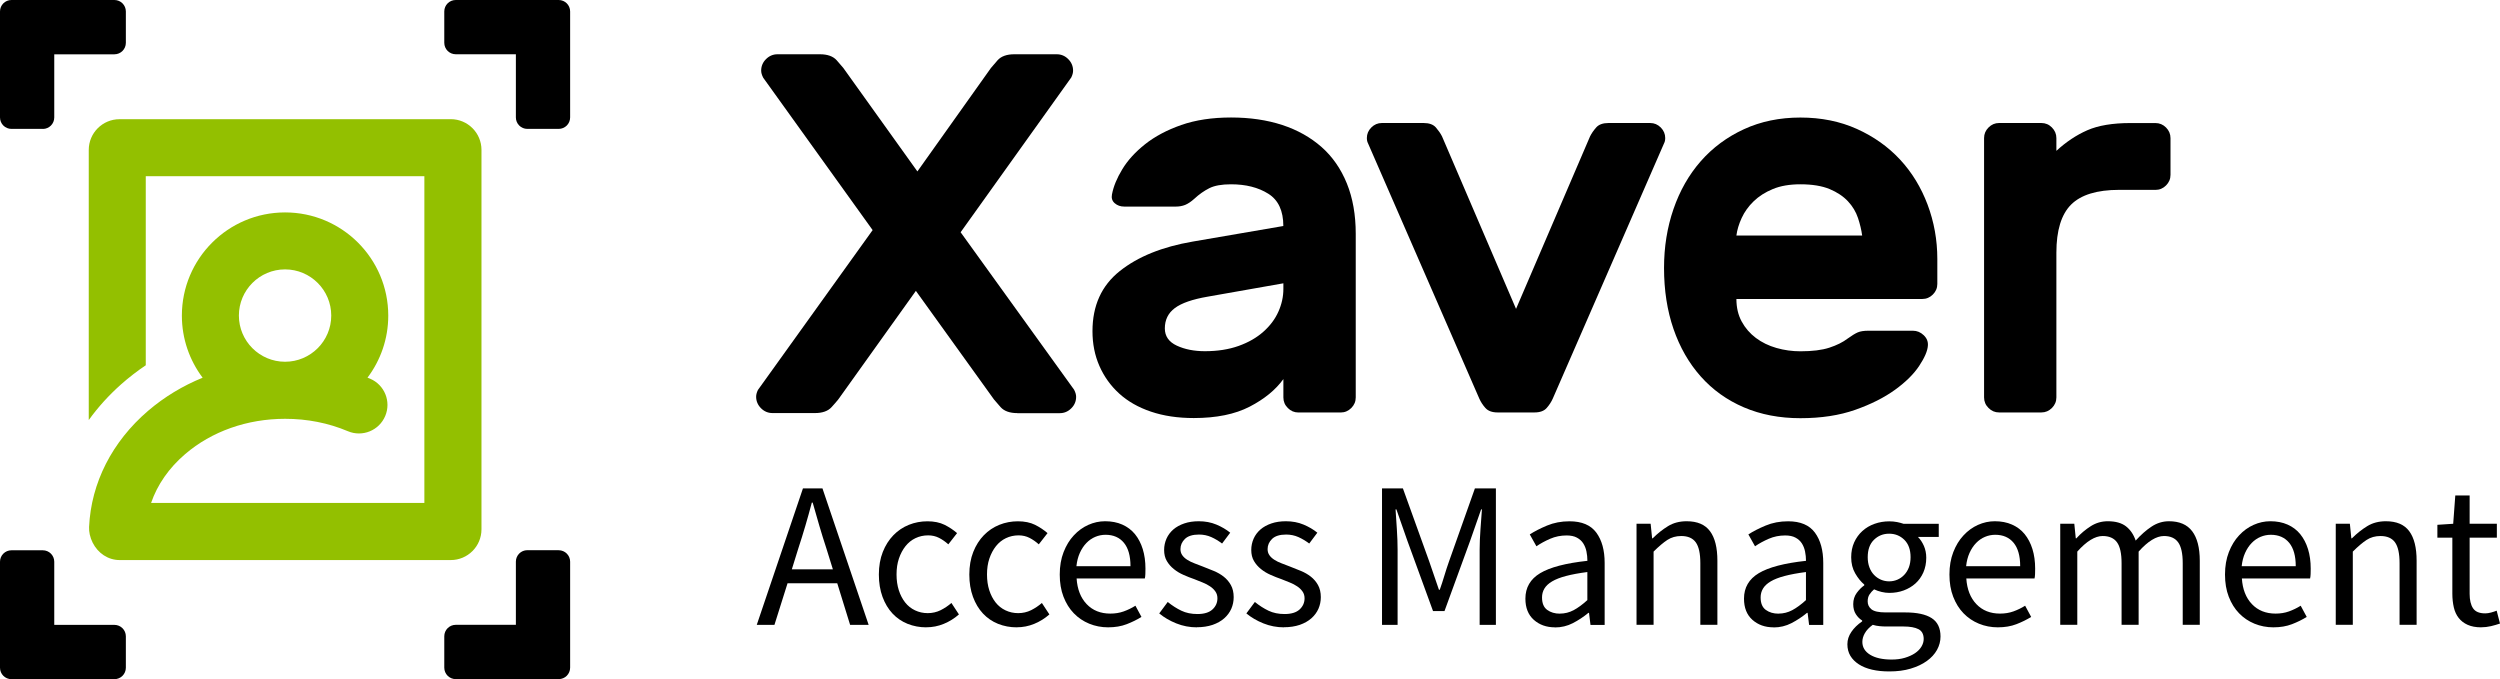 <?xml version="1.0" encoding="UTF-8"?><svg id="Ebene_2" xmlns="http://www.w3.org/2000/svg" viewBox="0 0 526.19 142.94"><g id="Ebene_1-2"><path d="m94.85,25.09H25.15c-3.57,0-6.47,2.9-6.47,6.47v56.85c1.94-2.7,4.21-5.2,6.78-7.49,1.65-1.46,3.39-2.81,5.22-4.04v-39.79h58.64v68.77h-29.32s-28.2,0-28.2,0c1.31-3.83,3.76-7.37,7.18-10.29,5.58-4.78,13.05-7.42,21.03-7.42,4.66,0,9.1.88,13.21,2.61,3.05,1.29,6.57-.14,7.86-3.2,1.29-3.05-.14-6.57-3.2-7.86-.17-.07-.35-.14-.53-.21,2.74-3.64,4.37-8.16,4.37-13.06,0-12-9.73-21.72-21.72-21.72s-21.72,9.73-21.72,21.72c0,4.9,1.63,9.43,4.37,13.07-4.2,1.71-8.07,4.05-11.47,6.96-7.58,6.49-12,15.17-12.43,24.45-.02.53.02,1.06.14,1.58.55,2.48,2.29,4.45,4.54,5.13.56.17,1.15.26,1.74.26h50.39s.07,0,.11,0h19.2c3.57,0,6.47-2.89,6.47-6.47V31.55c0-3.57-2.9-6.47-6.47-6.47Zm-34.85,31.61c5.36,0,9.72,4.36,9.72,9.72s-4.36,9.72-9.72,9.72-9.72-4.36-9.72-9.72,4.36-9.72,9.72-9.72Z" fill="#93c000"/><path d="m11.42,118.22v13.3h12.66c1.33,0,2.41,1.08,2.41,2.41v6.61c0,1.33-1.08,2.41-2.41,2.41H2.41c-1.33,0-2.41-1.08-2.41-2.41v-22.31c0-1.33,1.08-2.41,2.41-2.41h6.6c1.33,0,2.41,1.08,2.41,2.41Zm99.57-2.41h6.6c1.33,0,2.41,1.08,2.41,2.41v22.31c0,1.33-1.08,2.41-2.41,2.41h-21.67c-1.33,0-2.41-1.08-2.41-2.41v-6.61c0-1.33,1.08-2.41,2.41-2.41h12.66v-13.3c0-1.33,1.08-2.41,2.41-2.41ZM9.01,27.13H2.41c-1.33,0-2.41-1.08-2.41-2.41V2.41C0,1.08,1.08,0,2.41,0h21.67c1.33,0,2.41,1.08,2.41,2.41v6.61c0,1.33-1.08,2.41-2.41,2.41h-12.66v13.3c0,1.33-1.08,2.41-2.41,2.41Zm99.57-2.41v-13.3h-12.66c-1.33,0-2.41-1.08-2.41-2.41V2.41c0-1.33,1.08-2.41,2.41-2.41h21.67c1.33,0,2.41,1.08,2.41,2.41v22.31c0,1.33-1.08,2.41-2.41,2.41h-6.6c-1.33,0-2.41-1.08-2.41-2.41Z"/><path d="m214.12,86.95c-1.58,0-2.76-.42-3.51-1.25-.65-.73-1.11-1.26-1.4-1.62l-16.44-22.86-16.32,22.83c-.31.39-.77.93-1.42,1.64-.75.83-1.93,1.25-3.51,1.25h-8.92c-.94,0-1.75-.34-2.43-1.02-.67-.67-1.02-1.49-1.02-2.42,0-.44.13-.92.38-1.43l24.14-33.64-23.03-32.07c-.3-.58-.43-1.06-.43-1.5,0-.93.34-1.75,1.02-2.42.68-.68,1.49-1.02,2.42-1.02h8.93c1.58,0,2.76.42,3.51,1.25.65.72,1.11,1.26,1.4,1.62l15.6,21.79,15.47-21.76c.31-.38.77-.92,1.42-1.65.75-.83,1.93-1.25,3.51-1.25h8.93c.93,0,1.75.34,2.42,1.02.68.68,1.02,1.49,1.02,2.43,0,.44-.13.92-.38,1.43l-23.29,32.58,23.88,33.14c.3.58.43,1.06.43,1.5,0,.93-.34,1.75-1.02,2.42-.68.68-1.49,1.02-2.42,1.02h-8.93Z"/><path d="m234.05,40.89c.31-1.64,1.03-3.4,2.17-5.27,1.13-1.87,2.73-3.63,4.8-5.27,2.07-1.64,4.61-2.99,7.61-4.04,3.01-1.05,6.5-1.58,10.48-1.58s7.57.53,10.78,1.58c3.2,1.05,5.95,2.6,8.26,4.63,2.3,2.03,4.08,4.59,5.33,7.67,1.25,3.09,1.87,6.62,1.87,10.6v34.44c0,.86-.31,1.6-.94,2.23s-1.37.94-2.23.94h-8.9c-.86,0-1.6-.31-2.22-.94-.63-.62-.94-1.36-.94-2.23v-3.86c-1.64,2.27-4,4.2-7.09,5.8-3.09,1.6-7.01,2.4-11.77,2.4-3.36,0-6.37-.45-9.02-1.35-2.66-.9-4.88-2.17-6.68-3.81-1.8-1.64-3.18-3.57-4.16-5.8-.98-2.23-1.46-4.67-1.46-7.32,0-5.39,1.91-9.6,5.74-12.65,3.83-3.05,8.94-5.11,15.34-6.21l19.09-3.28c0-3.2-1.05-5.47-3.16-6.79-2.11-1.33-4.73-1.99-7.85-1.99-1.95,0-3.48.27-4.57.82-1.09.55-2.15,1.29-3.16,2.23-.7.63-1.35,1.05-1.93,1.29-.59.23-1.23.35-1.93.35h-10.89c-.78,0-1.45-.23-1.99-.7-.55-.47-.74-1.09-.59-1.87Zm19.56,33.03c2.65,0,5.02-.37,7.09-1.11,2.07-.74,3.81-1.74,5.21-2.99,1.41-1.25,2.46-2.65,3.16-4.22.7-1.56,1.05-3.16,1.05-4.8v-1.17l-15.93,2.81c-3.2.55-5.5,1.35-6.91,2.4-1.41,1.05-2.11,2.48-2.11,4.28,0,1.64.84,2.85,2.52,3.63,1.68.78,3.65,1.17,5.92,1.17Z"/><path d="m312.64,85.87c-.55-.62-.98-1.29-1.29-1.99l-23.54-54c-.08-.23-.12-.51-.12-.82,0-.86.31-1.6.94-2.23.62-.62,1.36-.94,2.22-.94h8.79c1.17,0,2.03.31,2.58.94.54.63.98,1.25,1.29,1.87l15.58,36.31,15.58-36.31c.31-.62.74-1.25,1.29-1.87.54-.62,1.41-.94,2.58-.94h8.78c.86,0,1.6.31,2.23.94.62.63.94,1.37.94,2.23,0,.31-.04.59-.12.82l-23.54,54c-.31.7-.74,1.37-1.29,1.99-.55.63-1.41.94-2.58.94h-7.73c-1.17,0-2.03-.31-2.58-.94Z"/><path d="m350.24,56.36c0-4.37.66-8.49,1.99-12.36,1.33-3.86,3.24-7.22,5.74-10.07,2.5-2.85,5.52-5.09,9.08-6.73,3.55-1.64,7.52-2.46,11.89-2.46s8.34.8,11.89,2.4c3.55,1.6,6.58,3.75,9.08,6.44,2.5,2.69,4.43,5.86,5.8,9.49,1.36,3.63,2.05,7.44,2.05,11.42v5.27c0,.86-.31,1.6-.94,2.23-.63.63-1.37.94-2.23.94h-39.12c0,1.8.37,3.38,1.11,4.74.74,1.37,1.74,2.52,2.99,3.46,1.25.94,2.69,1.64,4.33,2.11s3.32.7,5.04.7c2.5,0,4.53-.25,6.09-.76,1.56-.51,2.85-1.15,3.87-1.93.86-.62,1.56-1.05,2.11-1.29.54-.23,1.29-.35,2.23-.35h9.37c.86,0,1.62.31,2.28.94.66.63.96,1.37.88,2.23-.08,1.09-.68,2.5-1.82,4.22-1.13,1.72-2.83,3.4-5.09,5.04-2.27,1.64-5.06,3.05-8.38,4.22-3.32,1.17-7.16,1.76-11.54,1.76s-8.34-.76-11.89-2.28c-3.55-1.52-6.58-3.69-9.08-6.5-2.5-2.81-4.41-6.15-5.74-10.01-1.33-3.87-1.99-8.14-1.99-12.83Zm28.7-17.57c-2.26,0-4.2.33-5.8,1-1.6.66-2.95,1.52-4.04,2.58-1.09,1.05-1.93,2.23-2.52,3.51s-.96,2.52-1.11,3.69h26.47c-.16-1.17-.45-2.4-.88-3.69-.43-1.29-1.13-2.46-2.11-3.51-.98-1.05-2.27-1.91-3.87-2.58-1.6-.66-3.65-1-6.15-1Z"/><path d="m446.05,39.96c-4.69,0-8.06,1.04-10.13,3.1-2.07,2.07-3.1,5.45-3.1,10.13v30.45c0,.86-.31,1.6-.94,2.23s-1.37.94-2.22.94h-8.9c-.86,0-1.6-.31-2.22-.94-.63-.62-.94-1.36-.94-2.23V29.06c0-.86.31-1.6.94-2.23s1.36-.94,2.22-.94h8.9c.86,0,1.6.31,2.22.94.62.63.94,1.37.94,2.23v2.69c2.03-1.87,4.2-3.32,6.5-4.33,2.3-1.01,5.33-1.52,9.08-1.52h5.27c.86,0,1.6.31,2.23.94.62.63.94,1.37.94,2.23v7.73c0,.86-.31,1.6-.94,2.23-.63.63-1.37.94-2.23.94h-7.61Z"/><path d="m176.22,122.76h-10.46l-2.76,8.76h-3.72l9.72-28.72h4.11l9.72,28.72h-3.9l-2.71-8.76Zm-.92-2.93l-1.36-4.38c-.53-1.6-1.02-3.2-1.49-4.79-.47-1.59-.93-3.22-1.4-4.88h-.18c-.44,1.66-.89,3.29-1.36,4.88-.47,1.59-.96,3.19-1.49,4.79l-1.36,4.38h8.62Z"/><path d="m194.96,132.04c-1.4,0-2.71-.25-3.94-.74-1.23-.5-2.28-1.22-3.17-2.17-.89-.95-1.59-2.12-2.1-3.5-.51-1.39-.77-2.96-.77-4.71s.28-3.36.83-4.75c.55-1.39,1.3-2.56,2.23-3.52.93-.96,2.02-1.69,3.26-2.19,1.24-.5,2.55-.74,3.92-.74s2.6.25,3.59.74c.99.5,1.87,1.08,2.63,1.75l-1.84,2.36c-.61-.55-1.26-1.01-1.95-1.36-.69-.35-1.45-.53-2.3-.53-.96,0-1.85.2-2.67.59-.82.39-1.52.96-2.1,1.69-.58.73-1.04,1.6-1.38,2.6-.34,1.01-.5,2.12-.5,3.35s.16,2.33.48,3.33c.32.99.77,1.85,1.33,2.56.57.72,1.26,1.27,2.08,1.66.82.39,1.71.59,2.67.59s1.9-.21,2.74-.63c.83-.42,1.58-.93,2.25-1.51l1.58,2.41c-.96.85-2.03,1.51-3.2,1.99-1.17.48-2.39.72-3.68.72Z"/><path d="m214,132.04c-1.4,0-2.71-.25-3.94-.74-1.23-.5-2.28-1.22-3.17-2.17-.89-.95-1.59-2.12-2.1-3.5-.51-1.39-.77-2.96-.77-4.71s.28-3.36.83-4.75c.55-1.39,1.3-2.56,2.23-3.52.93-.96,2.02-1.69,3.26-2.19,1.24-.5,2.55-.74,3.92-.74s2.6.25,3.59.74c.99.5,1.87,1.08,2.63,1.75l-1.84,2.36c-.61-.55-1.26-1.01-1.95-1.36-.69-.35-1.45-.53-2.3-.53-.96,0-1.85.2-2.67.59-.82.39-1.52.96-2.1,1.69-.58.73-1.04,1.6-1.38,2.6-.34,1.01-.5,2.12-.5,3.35s.16,2.33.48,3.33c.32.99.77,1.85,1.33,2.56.57.72,1.26,1.27,2.08,1.66.82.39,1.71.59,2.67.59s1.9-.21,2.74-.63c.83-.42,1.58-.93,2.25-1.51l1.58,2.41c-.96.85-2.03,1.51-3.2,1.99-1.17.48-2.39.72-3.68.72Z"/><path d="m233.26,132.04c-1.43,0-2.77-.26-4.01-.77-1.24-.51-2.32-1.24-3.24-2.19-.92-.95-1.64-2.11-2.17-3.48-.53-1.37-.79-2.93-.79-4.68s.27-3.32.81-4.71c.54-1.39,1.25-2.56,2.15-3.52.89-.96,1.9-1.7,3.04-2.21,1.14-.51,2.32-.77,3.55-.77,1.34,0,2.55.23,3.61.7,1.06.47,1.95,1.14,2.67,2.01.71.88,1.26,1.93,1.64,3.15.38,1.23.57,2.6.57,4.12,0,.38,0,.75-.02,1.12-.01.37-.05.68-.11.94h-14.36c.15,2.28.85,4.08,2.12,5.41,1.27,1.33,2.93,1.99,4.97,1.99,1.02,0,1.96-.15,2.82-.46.86-.31,1.69-.71,2.47-1.2l1.27,2.36c-.93.58-1.97,1.09-3.11,1.53-1.14.44-2.44.66-3.9.66Zm4.68-12.87c0-2.16-.46-3.8-1.38-4.92-.92-1.12-2.21-1.69-3.87-1.69-.76,0-1.48.15-2.17.44-.69.29-1.31.72-1.86,1.29-.55.57-1.01,1.26-1.38,2.08-.37.82-.61,1.75-.72,2.8h11.38Z"/><path d="m251.91,132.04c-1.52,0-2.96-.28-4.33-.83-1.37-.55-2.57-1.25-3.59-2.1l1.79-2.41c.93.76,1.89,1.37,2.87,1.84.98.47,2.11.7,3.39.7,1.4,0,2.45-.32,3.15-.96.7-.64,1.05-1.43,1.05-2.36,0-.55-.15-1.04-.44-1.44-.29-.41-.66-.77-1.12-1.07-.45-.31-.97-.58-1.55-.81-.58-.23-1.17-.47-1.75-.7-.76-.26-1.52-.56-2.28-.9-.76-.33-1.44-.74-2.04-1.23-.6-.48-1.09-1.04-1.47-1.69-.38-.64-.57-1.42-.57-2.32,0-.85.17-1.64.5-2.39.33-.74.82-1.39,1.44-1.93.63-.54,1.39-.96,2.3-1.27.9-.31,1.93-.46,3.06-.46,1.34,0,2.58.23,3.7.7,1.12.47,2.09,1.04,2.91,1.71l-1.71,2.28c-.73-.55-1.49-1.01-2.28-1.36-.79-.35-1.65-.53-2.58-.53-1.34,0-2.33.31-2.96.92-.63.61-.94,1.33-.94,2.15,0,.5.13.93.39,1.29.26.37.61.69,1.05.96.44.28.94.53,1.51.74.57.22,1.16.45,1.77.68.76.29,1.52.6,2.3.92.77.32,1.47.72,2.08,1.2.61.48,1.12,1.07,1.51,1.77.39.7.59,1.55.59,2.54,0,.88-.17,1.69-.5,2.45-.34.76-.83,1.43-1.49,2.01-.66.58-1.47,1.04-2.45,1.38-.98.33-2.09.5-3.35.5Z"/><path d="m270.25,132.04c-1.52,0-2.96-.28-4.33-.83-1.37-.55-2.57-1.25-3.59-2.1l1.79-2.41c.93.76,1.89,1.37,2.87,1.84.98.47,2.11.7,3.39.7,1.4,0,2.45-.32,3.15-.96.7-.64,1.05-1.43,1.05-2.36,0-.55-.15-1.04-.44-1.44-.29-.41-.66-.77-1.12-1.07-.45-.31-.97-.58-1.55-.81-.58-.23-1.17-.47-1.75-.7-.76-.26-1.52-.56-2.28-.9-.76-.33-1.44-.74-2.04-1.23-.6-.48-1.09-1.04-1.47-1.69-.38-.64-.57-1.42-.57-2.32,0-.85.17-1.64.5-2.39.33-.74.82-1.39,1.44-1.93.63-.54,1.39-.96,2.3-1.27.9-.31,1.93-.46,3.06-.46,1.34,0,2.58.23,3.7.7,1.12.47,2.09,1.04,2.91,1.71l-1.71,2.28c-.73-.55-1.49-1.01-2.28-1.36-.79-.35-1.65-.53-2.58-.53-1.34,0-2.33.31-2.96.92-.63.61-.94,1.33-.94,2.15,0,.5.13.93.39,1.29.26.37.61.69,1.05.96.44.28.94.53,1.51.74.57.22,1.16.45,1.77.68.76.29,1.52.6,2.3.92.77.32,1.47.72,2.08,1.2.61.48,1.12,1.07,1.51,1.77.39.7.59,1.55.59,2.54,0,.88-.17,1.69-.5,2.45-.34.76-.83,1.43-1.49,2.01-.66.58-1.47,1.04-2.45,1.38-.98.33-2.09.5-3.35.5Z"/><path d="m290.9,102.8h4.38l5.52,15.32c.35.99.69,1.99,1.03,3,.34,1.01.68,2.01,1.03,3h.18c.35-.99.68-1.99.98-3s.63-2.01.98-3l5.43-15.32h4.42v28.72h-3.42v-15.8c0-1.28.06-2.7.17-4.25s.22-2.96.31-4.25h-.17l-2.28,6.52-5.43,14.88h-2.41l-5.43-14.88-2.28-6.52h-.18c.09,1.28.18,2.7.28,4.25.1,1.55.15,2.96.15,4.25v15.8h-3.28v-28.72Z"/><path d="m327.27,132.04c-1.78,0-3.26-.53-4.44-1.58-1.18-1.05-1.77-2.54-1.77-4.46,0-2.33,1.04-4.12,3.11-5.36,2.07-1.24,5.38-2.11,9.94-2.6,0-.67-.07-1.33-.2-1.97-.13-.64-.36-1.21-.68-1.71-.32-.5-.77-.9-1.33-1.2-.57-.31-1.29-.46-2.17-.46-1.23,0-2.38.23-3.46.7s-2.04.99-2.89,1.58l-1.4-2.5c.99-.64,2.2-1.26,3.63-1.86,1.43-.6,3.01-.9,4.73-.9,2.6,0,4.48.8,5.65,2.39,1.17,1.59,1.75,3.71,1.75,6.37v13.05h-2.98l-.31-2.54h-.13c-1.02.85-2.12,1.57-3.28,2.17s-2.42.9-3.76.9Zm1.05-2.89c1.02,0,1.98-.24,2.89-.72.9-.48,1.87-1.19,2.89-2.12v-5.91c-1.78.23-3.28.51-4.49.83-1.21.32-2.19.7-2.93,1.14-.74.44-1.28.94-1.62,1.51-.34.57-.5,1.19-.5,1.86,0,1.23.36,2.1,1.09,2.63.73.53,1.62.79,2.67.79Z"/><path d="m344.44,110.24h2.98l.31,3.06h.13c1.02-1.02,2.09-1.87,3.22-2.56,1.12-.69,2.43-1.03,3.92-1.03,2.25,0,3.89.7,4.92,2.1,1.04,1.4,1.55,3.47,1.55,6.22v13.48h-3.59v-13c0-2.01-.32-3.47-.96-4.36-.64-.89-1.66-1.33-3.06-1.33-1.11,0-2.09.28-2.93.83-.85.56-1.81,1.37-2.89,2.45v15.41h-3.59v-21.28Z"/><path d="m373.28,132.04c-1.78,0-3.26-.53-4.44-1.58-1.18-1.05-1.77-2.54-1.77-4.46,0-2.33,1.04-4.12,3.11-5.36,2.07-1.24,5.38-2.11,9.94-2.6,0-.67-.07-1.33-.2-1.97-.13-.64-.36-1.21-.68-1.71-.32-.5-.77-.9-1.33-1.2-.57-.31-1.29-.46-2.17-.46-1.23,0-2.38.23-3.46.7s-2.04.99-2.89,1.58l-1.4-2.5c.99-.64,2.2-1.26,3.63-1.86,1.43-.6,3.01-.9,4.73-.9,2.6,0,4.48.8,5.65,2.39,1.17,1.59,1.75,3.71,1.75,6.37v13.05h-2.98l-.31-2.54h-.13c-1.02.85-2.12,1.57-3.28,2.17s-2.42.9-3.76.9Zm1.05-2.89c1.02,0,1.98-.24,2.89-.72.9-.48,1.87-1.19,2.89-2.12v-5.91c-1.78.23-3.28.51-4.49.83-1.21.32-2.19.7-2.93,1.14-.74.44-1.28.94-1.62,1.51-.34.57-.5,1.19-.5,1.86,0,1.23.36,2.1,1.09,2.63.73.53,1.62.79,2.67.79Z"/><path d="m397.62,141.32c-1.31,0-2.51-.12-3.59-.37-1.08-.25-2.01-.62-2.78-1.12-.77-.5-1.37-1.09-1.79-1.79-.42-.7-.63-1.52-.63-2.45s.28-1.77.83-2.58c.55-.82,1.31-1.56,2.28-2.23v-.18c-.53-.32-.97-.77-1.33-1.33-.37-.57-.55-1.28-.55-2.12,0-.9.25-1.69.74-2.36.5-.67,1.02-1.2,1.58-1.58v-.18c-.7-.58-1.33-1.36-1.9-2.34-.57-.98-.85-2.11-.85-3.39,0-1.17.21-2.22.63-3.15s1-1.73,1.73-2.39c.73-.66,1.58-1.16,2.56-1.51.98-.35,2.01-.52,3.09-.52.58,0,1.13.05,1.64.15.51.1.97.23,1.38.37h7.4v2.76h-4.38c.5.5.91,1.12,1.25,1.88.33.76.5,1.59.5,2.5,0,1.14-.21,2.17-.61,3.09-.41.92-.96,1.69-1.66,2.32-.7.63-1.53,1.12-2.47,1.47-.95.35-1.96.52-3.04.52-.53,0-1.07-.07-1.62-.2-.55-.13-1.08-.31-1.58-.55-.38.32-.7.68-.96,1.07s-.39.88-.39,1.47c0,.67.26,1.23.79,1.66s1.52.66,2.98.66h4.12c2.48,0,4.34.4,5.58,1.2,1.24.8,1.86,2.09,1.86,3.87,0,.99-.25,1.93-.74,2.82-.5.89-1.21,1.67-2.15,2.34-.93.67-2.06,1.2-3.39,1.6s-2.82.59-4.49.59Zm.53-2.5c1.02,0,1.95-.12,2.78-.37.83-.25,1.54-.57,2.12-.96.58-.39,1.04-.85,1.36-1.38.32-.53.48-1.07.48-1.62,0-.99-.37-1.68-1.09-2.06-.73-.38-1.79-.57-3.2-.57h-3.68c-.41,0-.85-.02-1.33-.07-.48-.04-.96-.14-1.42-.28-.76.55-1.31,1.14-1.66,1.75-.35.61-.53,1.23-.53,1.84,0,1.14.55,2.04,1.64,2.71,1.09.67,2.6,1.01,4.53,1.01Zm-.53-16.46c.61,0,1.19-.12,1.73-.35.54-.23,1.02-.57,1.44-1.01.42-.44.75-.97.99-1.6.23-.63.35-1.34.35-2.12,0-1.58-.44-2.79-1.31-3.66-.88-.86-1.94-1.29-3.2-1.29s-2.32.43-3.2,1.29-1.31,2.08-1.31,3.66c0,.79.12,1.5.35,2.12.23.63.56,1.16.98,1.6.42.44.9.77,1.45,1.01.54.23,1.12.35,1.73.35Z"/><path d="m420.52,132.04c-1.43,0-2.77-.26-4.01-.77-1.24-.51-2.32-1.24-3.24-2.19-.92-.95-1.64-2.11-2.17-3.48-.53-1.37-.79-2.93-.79-4.68s.27-3.32.81-4.71c.54-1.39,1.25-2.56,2.15-3.52.89-.96,1.9-1.7,3.04-2.21,1.14-.51,2.32-.77,3.55-.77,1.34,0,2.55.23,3.61.7,1.07.47,1.96,1.14,2.67,2.01.71.88,1.26,1.93,1.64,3.15.38,1.23.57,2.6.57,4.12,0,.38,0,.75-.02,1.12-.01.37-.05.68-.11.94h-14.36c.15,2.28.85,4.08,2.12,5.41,1.27,1.33,2.93,1.99,4.97,1.99,1.02,0,1.96-.15,2.82-.46.86-.31,1.69-.71,2.47-1.2l1.27,2.36c-.93.58-1.97,1.09-3.11,1.53-1.14.44-2.44.66-3.9.66Zm4.68-12.87c0-2.16-.46-3.8-1.38-4.92-.92-1.12-2.21-1.69-3.87-1.69-.76,0-1.48.15-2.17.44-.69.29-1.31.72-1.86,1.29-.55.57-1.01,1.26-1.38,2.08-.37.82-.61,1.75-.72,2.8h11.38Z"/><path d="m433.61,110.24h2.98l.31,3.06h.13c.93-1.02,1.95-1.87,3.04-2.56,1.09-.69,2.28-1.03,3.57-1.03,1.63,0,2.91.36,3.83,1.07.92.72,1.6,1.71,2.04,3,1.11-1.23,2.22-2.21,3.35-2.95,1.12-.74,2.34-1.12,3.66-1.12,2.19,0,3.82.7,4.88,2.1s1.6,3.47,1.6,6.22v13.48h-3.59v-13c0-2.01-.32-3.47-.96-4.36-.64-.89-1.63-1.33-2.98-1.33-1.61,0-3.39,1.09-5.34,3.28v15.41h-3.59v-13c0-2.01-.32-3.47-.96-4.36-.64-.89-1.65-1.33-3.02-1.33-1.6,0-3.39,1.09-5.34,3.28v15.41h-3.59v-21.28Z"/><path d="m478.52,132.04c-1.43,0-2.77-.26-4.01-.77-1.24-.51-2.32-1.24-3.24-2.19-.92-.95-1.64-2.11-2.17-3.48-.53-1.37-.79-2.93-.79-4.68s.27-3.32.81-4.71c.54-1.39,1.25-2.56,2.15-3.52.89-.96,1.9-1.7,3.04-2.21,1.14-.51,2.32-.77,3.55-.77,1.34,0,2.55.23,3.61.7,1.07.47,1.96,1.14,2.67,2.01.71.88,1.26,1.93,1.64,3.15.38,1.23.57,2.6.57,4.12,0,.38,0,.75-.02,1.12-.01.37-.05.68-.11.94h-14.36c.15,2.28.85,4.08,2.12,5.41,1.27,1.33,2.93,1.99,4.97,1.99,1.02,0,1.96-.15,2.82-.46.86-.31,1.69-.71,2.47-1.2l1.27,2.36c-.93.58-1.97,1.09-3.11,1.53-1.14.44-2.44.66-3.9.66Zm4.68-12.87c0-2.16-.46-3.8-1.38-4.92-.92-1.12-2.21-1.69-3.87-1.69-.76,0-1.48.15-2.17.44-.69.29-1.31.72-1.86,1.29-.55.57-1.01,1.26-1.38,2.08-.37.82-.61,1.75-.72,2.8h11.38Z"/><path d="m491.61,110.24h2.98l.31,3.06h.13c1.02-1.02,2.09-1.87,3.22-2.56,1.12-.69,2.43-1.03,3.92-1.03,2.25,0,3.89.7,4.92,2.1,1.04,1.4,1.55,3.47,1.55,6.22v13.48h-3.59v-13c0-2.01-.32-3.47-.96-4.36-.64-.89-1.66-1.33-3.06-1.33-1.11,0-2.09.28-2.93.83-.85.56-1.81,1.37-2.89,2.45v15.41h-3.59v-21.28Z"/><path d="m522.25,132.04c-1.14,0-2.09-.18-2.87-.53s-1.4-.83-1.88-1.44c-.48-.61-.83-1.36-1.03-2.23s-.31-1.84-.31-2.89v-11.78h-3.15v-2.71l3.33-.22.44-5.95h3.02v5.95h5.73v2.93h-5.73v11.82c0,1.31.24,2.33.72,3.04.48.72,1.33,1.07,2.56,1.07.38,0,.79-.06,1.23-.18.44-.12.83-.25,1.18-.39l.7,2.71c-.58.2-1.22.39-1.9.55-.69.16-1.37.24-2.04.24Z"/></g></svg>